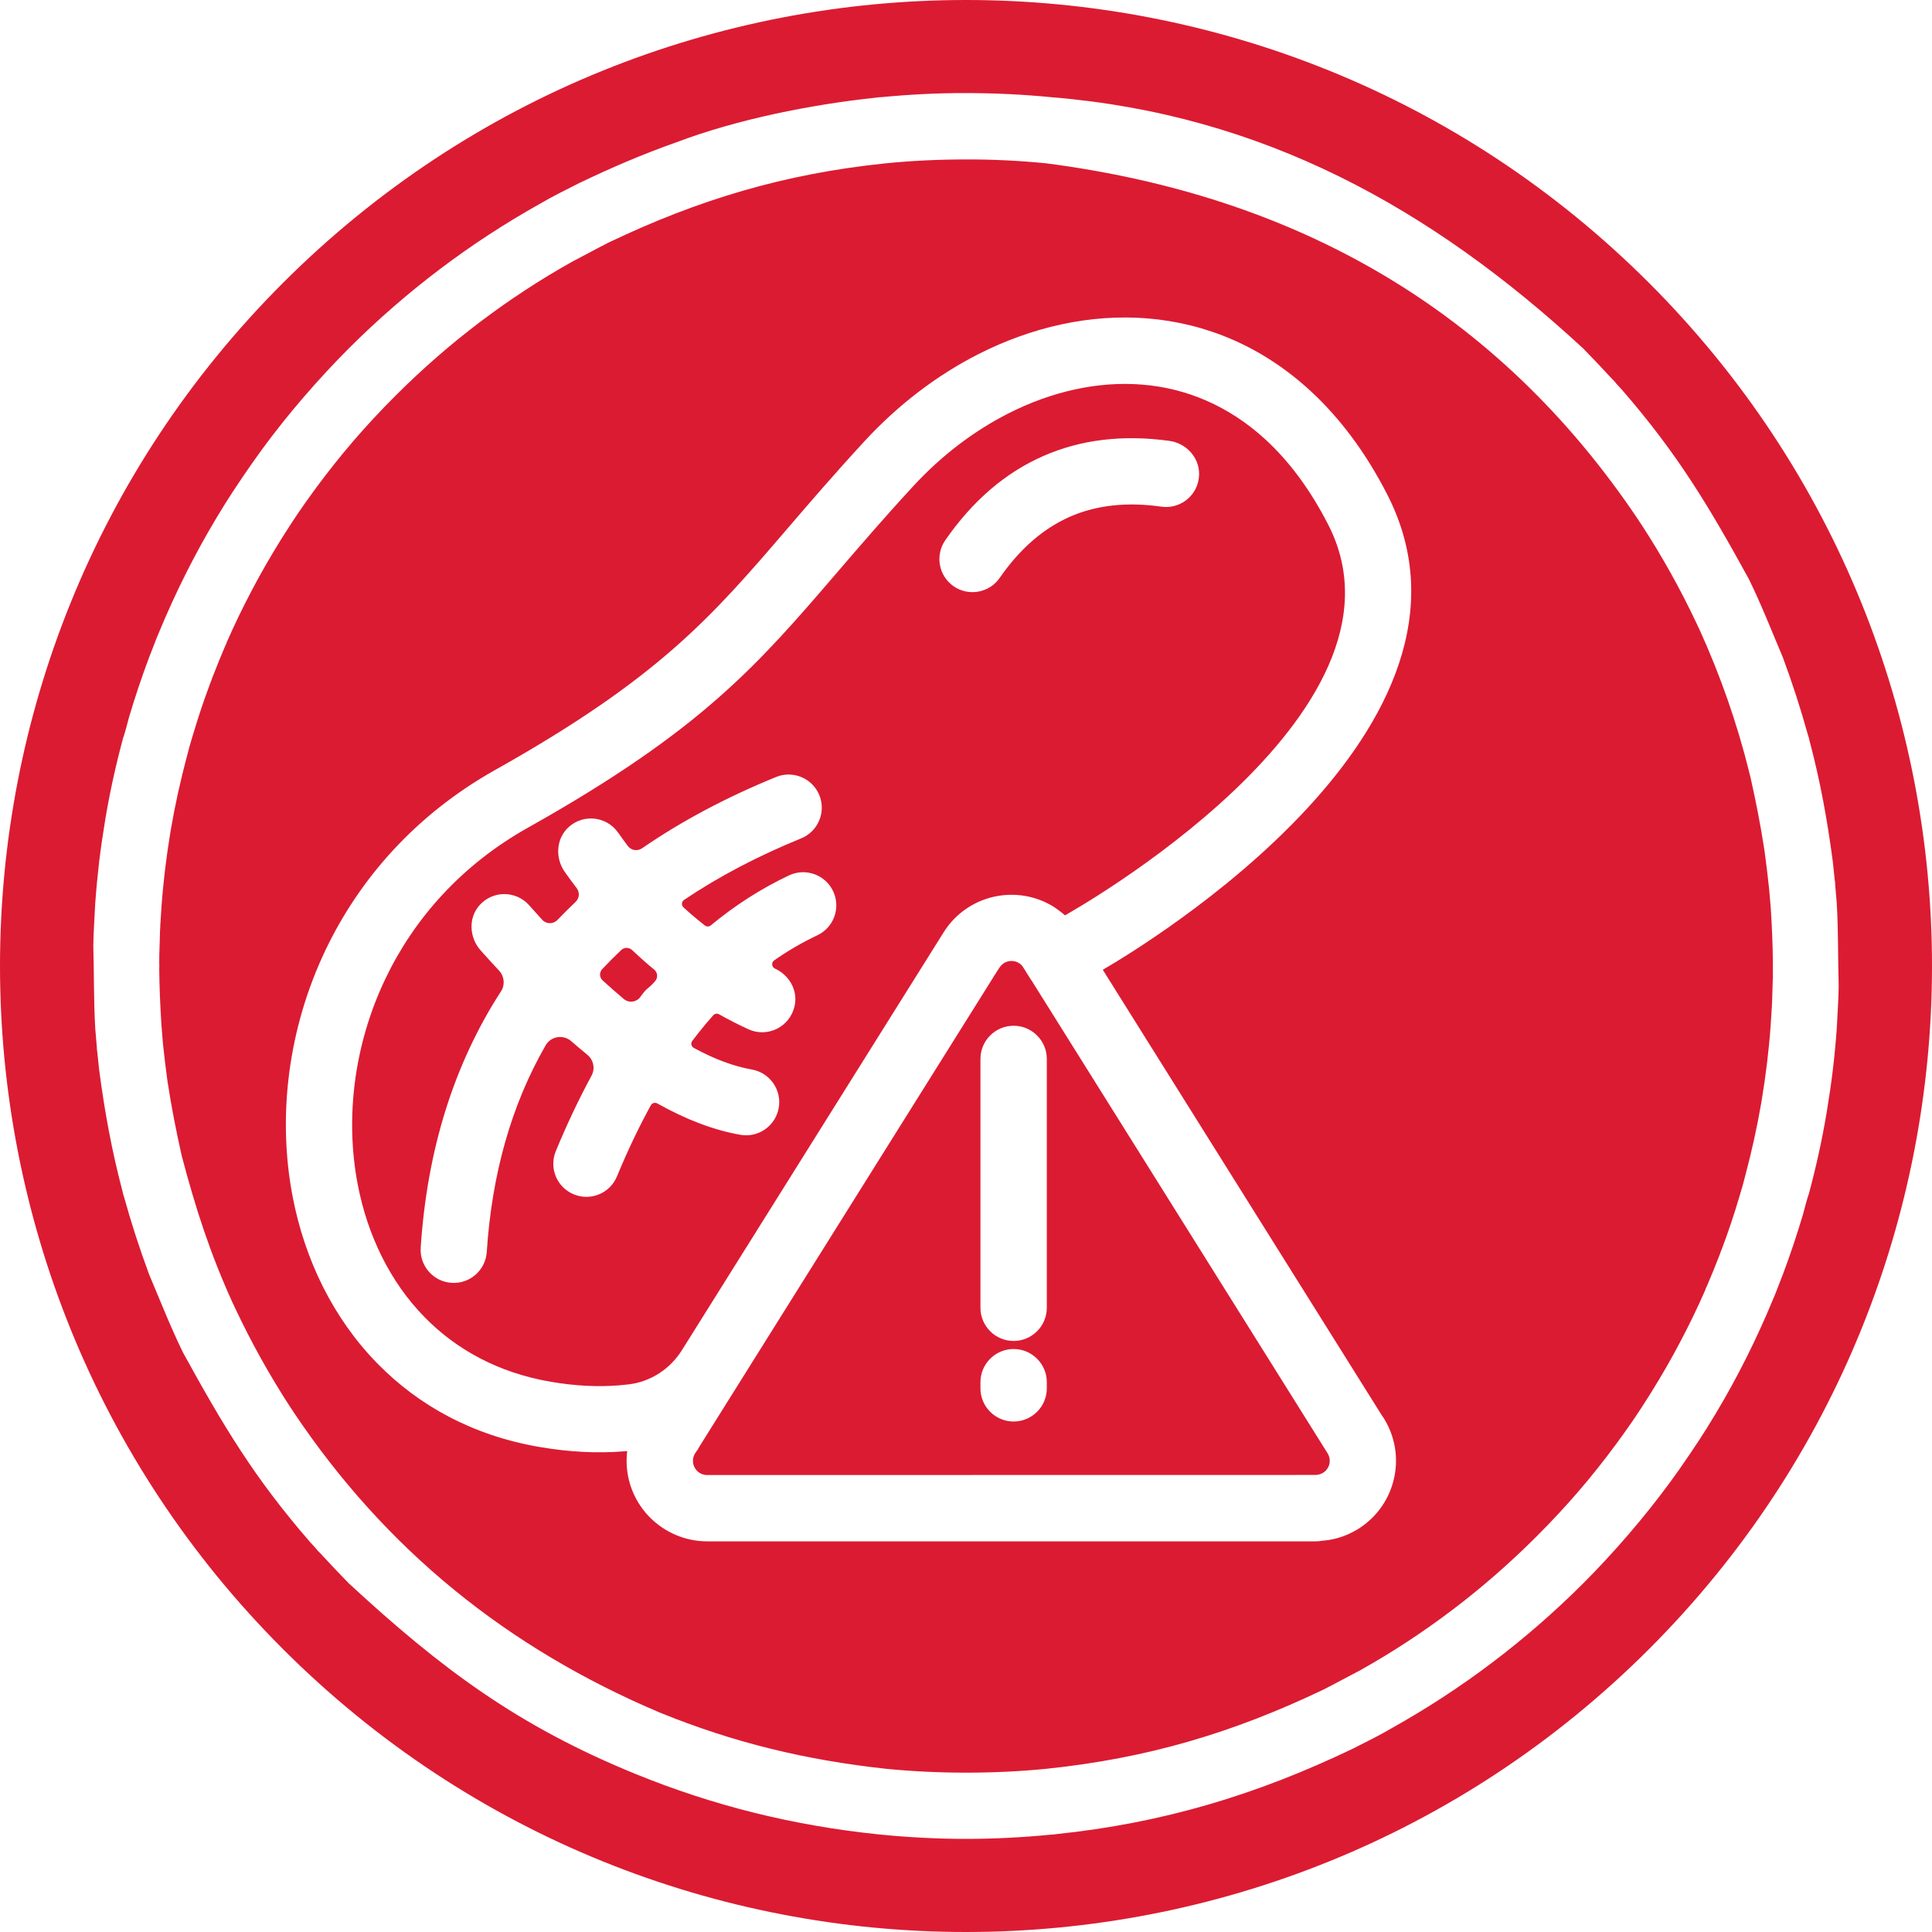 <?xml version="1.0" encoding="UTF-8" standalone="no"?><svg xmlns="http://www.w3.org/2000/svg" xmlns:xlink="http://www.w3.org/1999/xlink" fill="#db1b32" height="400" preserveAspectRatio="xMidYMid meet" version="1" viewBox="0.0 0.0 400.0 400.0" width="400" zoomAndPan="magnify"><g id="change1_1"><path clip-rule="evenodd" d="M366.27,183.98l-0.45-3.99l-0.51-3.93c-0.81-5.27-1.76-10.11-2.93-15.31 c-0.1-0.3-0.17-0.6-0.23-0.91c-2.56-10.28-5.97-20-10.36-29.66c-0.16-0.28-0.3-0.57-0.41-0.86c-3.43-7.28-7.19-14.04-11.58-20.78 c-0.21-0.28-0.4-0.56-0.57-0.86c-29.34-43.81-71.21-67.23-122.74-73.88c-5.51-0.54-11.02-0.81-16.48-0.79 c-5.74,0-11.34,0.27-16.77,0.82l-0.19,0.02c-20.59,2.15-38.39,7.44-57.07,16.38c-2.59,1.31-5.01,2.66-7.57,3.98 c-6.52,3.65-12.89,7.81-19.06,12.48c-6.04,4.57-11.88,9.65-17.46,15.23c-3.15,3.15-6.06,6.28-8.7,9.35 c-2.67,3.11-5.22,6.31-7.65,9.6L65,101.61c-1.29,1.77-2.43,3.37-3.37,4.76c-0.92,1.36-1.97,2.98-3.15,4.85l-0.45,0.72 c-2.13,3.43-4.11,6.88-5.93,10.35c-1.87,3.55-3.56,7.05-5.07,10.49c-0.12,0.36-0.27,0.72-0.45,1.06l-1.37,3.3l-1.3,3.29 c-0.1,0.33-0.22,0.66-0.36,0.97c-0.67,1.78-1.29,3.54-1.87,5.25c-0.62,1.86-1.23,3.79-1.82,5.78c-0.44,1.39-0.82,2.82-1.18,4.23 c-0.66,2.46-1.26,4.96-1.82,7.48c-0.56,2.55-1.05,5.04-1.46,7.44l-0.15,0.91c-0.4,2.41-0.76,4.91-1.07,7.48 c-0.31,2.58-0.56,5.14-0.74,7.65l-0.26,4.04c0.01,0.29-0.01,0.57-0.04,0.85l-0.1,3.33c-0.06,1.21-0.07,2.41-0.07,3.62 c0.03,0.36,0.03,0.72,0,1.09c0.03,3.89,0.2,7.6,0.44,11.48l0.32,4.01l0.45,3.99l0.51,3.93c0.81,5.27,1.76,10.12,2.93,15.32 c2.87,10.9,5.88,20.22,10.59,30.57c0.16,0.28,0.3,0.57,0.41,0.86c3.43,7.28,7.19,14.04,11.58,20.78c0.21,0.28,0.4,0.56,0.57,0.86 c19.17,28.62,44.34,48.87,75.81,62.21h0c15.44,6.28,30.18,9.81,46.67,11.63c5.42,0.54,11.02,0.82,16.75,0.82 c5.73,0,11.32-0.27,16.74-0.81c20.78-2.17,38.49-7.41,57.29-16.4c2.59-1.31,5.01-2.66,7.57-3.98c6.52-3.65,12.89-7.81,19.06-12.48 c6.04-4.57,11.88-9.65,17.46-15.23c3.15-3.15,6.06-6.28,8.7-9.35c2.67-3.11,5.22-6.31,7.65-9.6l0.55-0.75 c1.29-1.77,2.43-3.37,3.37-4.76c0.92-1.36,1.97-2.98,3.15-4.85l0.45-0.72c2.13-3.43,4.11-6.88,5.93-10.35 c1.87-3.55,3.56-7.05,5.07-10.49c0.12-0.37,0.27-0.72,0.45-1.07l1.37-3.29l1.3-3.28c0.1-0.34,0.22-0.67,0.37-0.98 c0.67-1.78,1.29-3.54,1.87-5.25c0.62-1.86,1.24-3.79,1.82-5.78c0.44-1.39,0.82-2.82,1.18-4.23c0.66-2.46,1.26-4.96,1.82-7.48 c0.56-2.55,1.05-5.04,1.46-7.44l0.15-0.91c0.4-2.41,0.76-4.91,1.07-7.48c0.31-2.58,0.56-5.14,0.74-7.65l0.26-4.04 c-0.01-0.29,0.01-0.58,0.04-0.85l0.1-3.32c0.06-1.21,0.07-2.41,0.07-3.62c-0.03-0.36-0.03-0.72,0-1.09 c-0.03-3.89-0.2-7.6-0.44-11.48L366.27,183.98z M286.11,293.06c0.25,0.33,0.47,0.67,0.66,1.02c2.2,3.78,2.75,8.1,1.83,12.09 c-0.92,3.99-3.3,7.64-6.94,10.08c-0.29,0.21-0.59,0.4-0.9,0.56c-1.22,0.71-2.49,1.25-3.8,1.62c-1.05,0.3-2.15,0.49-3.26,0.57 c-0.42,0.08-0.86,0.12-1.3,0.12H146.42c-4.58,0-8.75-1.87-11.8-4.89c-3.02-3.02-4.89-7.19-4.89-11.8c0-0.67,0.04-1.34,0.12-2 c-0.2,0.02-0.4,0.04-0.61,0.05c-5.42,0.44-11.25,0.18-17.54-0.9c-13.81-2.36-25.04-8.58-33.54-17.26 c-9.17-9.35-15.09-21.52-17.6-34.71c-3.12-16.44-0.96-34.56,6.81-50.86c7.04-14.78,18.68-28.1,35.15-37.34 c33.97-19.07,44.8-31.68,60.48-49.94c4.73-5.51,9.89-11.52,16.04-18.18c6.91-7.48,14.9-13.57,23.41-17.91 c11.15-5.68,23.26-8.42,35.1-7.46c12.04,0.98,23.73,5.74,33.8,15.04c6,5.54,11.4,12.66,15.91,21.51 c24.49,48.07-49.98,93.11-58.94,98.31v0L286.11,293.06z M341.42,58.58C302.37,19.53,251.18,0,200,0S97.63,19.53,58.58,58.58 C19.53,97.63,0,148.82,0,200s19.53,102.37,58.58,141.42C97.63,380.47,148.82,400,200,400s102.37-19.53,141.42-58.58 C380.47,302.37,400,251.18,400,200S380.47,97.63,341.42,58.58z M379.45,221.64c-0.33,2.74-0.74,5.55-1.22,8.44l-0.02,0.14 c-0.49,2.95-1.05,5.8-1.65,8.54c-0.62,2.82-1.31,5.65-2.07,8.47c-0.26,0.56-0.99,3.43-1.2,4.2c-0.6,2.04-1.27,4.13-1.98,6.27 c-0.69,2.07-1.42,4.09-2.14,6.03l-1.66,4.27l-1.72,4.07c-1.82,4.17-3.74,8.19-5.75,12.01c-2.06,3.93-4.27,7.77-6.6,11.5l-0.04,0.07 c-1.01,1.62-2.25,3.51-3.7,5.64c-1.4,2.07-2.68,3.89-3.85,5.48l-0.06,0.08c-2.68,3.65-5.54,7.25-8.58,10.78 c-3.09,3.59-6.23,6.99-9.4,10.16c-5.96,5.96-12.28,11.45-18.91,16.46c-6.58,4.98-13.49,9.48-20.65,13.49 c-2.58,1.53-5.51,2.96-8.17,4.31c-19.92,9.56-39.42,15.41-61.42,17.69c-0.37,0.07-0.74,0.1-1.13,0.11 c-5.96,0.58-11.82,0.87-17.54,0.87c-5.9,0-11.94-0.31-18.09-0.93c-17.51-1.81-34.16-5.9-50.47-12.57 c-24.26-9.92-40.07-21.71-59.25-39.44c-2.02-2.08-3.96-4.11-5.91-6.24c-0.35-0.31-0.66-0.66-0.94-1.04l-1.12-1.22 c-11.51-13.23-17.98-24.06-26.32-39.25c-2.66-5.46-4.69-10.67-7.03-16.21c-1.97-5.33-3.66-10.53-5.18-16.01 c-0.13-0.36-0.24-0.74-0.31-1.13c-2.24-8.52-3.68-16.38-4.83-25.09l-0.39-3.71c-0.07-0.38-0.11-0.77-0.11-1.17l-0.32-3.76 c-0.34-5.89-0.23-11.36-0.4-17.15c0.04-2.97,0.26-5.86,0.4-8.82c0.21-2.93,0.49-5.82,0.82-8.65c0.33-2.74,0.74-5.55,1.22-8.44 l0.02-0.14c0.49-2.95,1.05-5.8,1.65-8.54c0.62-2.82,1.31-5.65,2.07-8.47c0.26-0.56,0.99-3.43,1.2-4.2c0.6-2.04,1.27-4.13,1.98-6.27 c0.69-2.07,1.42-4.09,2.14-6.03l1.66-4.27l1.72-4.07c1.82-4.17,3.74-8.19,5.75-12.01c2.06-3.93,4.27-7.77,6.6-11.5l0.04-0.07 c1.01-1.62,2.25-3.51,3.7-5.64c1.4-2.07,2.69-3.89,3.85-5.48l0.06-0.09c2.68-3.65,5.54-7.25,8.58-10.78 c3.09-3.59,6.23-6.99,9.4-10.16c5.96-5.96,12.28-11.45,18.91-16.46c6.58-4.98,13.49-9.48,20.65-13.49c2.58-1.53,5.51-2.96,8.17-4.31 c6.69-3.21,13.1-5.97,20.1-8.44c12.46-4.74,28.03-7.85,41.31-9.25c0.39-0.07,0.79-0.11,1.2-0.11c5.95-0.57,11.78-0.86,17.49-0.84 c5.98,0,11.94,0.29,17.83,0.87l0,0c43.56,3.58,78.43,22.89,109.97,52.03c2.02,2.08,3.96,4.11,5.91,6.24 c0.35,0.31,0.66,0.66,0.94,1.04l1.12,1.22c11.51,13.23,17.98,24.06,26.32,39.25c2.66,5.46,4.69,10.67,7.03,16.21 c1.97,5.33,3.66,10.53,5.18,16.01c0.13,0.36,0.24,0.74,0.31,1.12c2.25,8.48,3.69,16.42,4.84,25.1l0.39,3.71 c0.07,0.38,0.11,0.77,0.11,1.17l0.32,3.76c0.34,5.89,0.23,11.36,0.4,17.15c-0.04,2.97-0.26,5.86-0.4,8.82 C380.07,215.92,379.79,218.81,379.45,221.64z M275.04,108.72c-3.76-7.38-8.15-13.21-12.96-17.65l0,0 c-7.68-7.09-16.52-10.71-25.59-11.44c-9.26-0.75-18.86,1.45-27.8,6.01c-7.11,3.62-13.79,8.71-19.55,14.95 c-6.18,6.69-11.15,12.49-15.72,17.81c-16.65,19.39-28.13,32.77-64.18,53c-13.8,7.75-23.56,18.9-29.46,31.27 c-6.51,13.65-8.33,28.78-5.74,42.44c2.01,10.59,6.69,20.28,13.9,27.63c6.55,6.68,15.28,11.49,26.08,13.34 c5.12,0.88,9.82,1.09,14.16,0.74c0.7-0.06,1.38-0.13,2.06-0.21c4.53-0.57,8.53-3.21,10.95-7.08l54.14-86.44 c2.41-3.9,6.2-6.45,10.36-7.41c4.14-0.95,8.64-0.33,12.52,2.09l0.61,0.43c0.61,0.42,1.17,0.86,1.69,1.32l0.25-0.16 C220.97,189.22,295.03,147.96,275.04,108.72z M169.22,193.64c-3.09,1.46-6.07,3.19-8.94,5.2c-0.61,0.43-0.53,1.37,0.15,1.69 c0.02,0.01,0.03,0.01,0.05,0.02c2.91,1.35,4.71,4.45,4.06,7.6c-0.93,4.53-5.69,6.75-9.61,4.94c-2.06-0.95-4.08-1.98-6.05-3.09 c-0.4-0.22-0.9-0.15-1.21,0.2c-0.5,0.56-0.99,1.13-1.48,1.71c-0.97,1.16-1.92,2.35-2.86,3.59c-0.36,0.48-0.21,1.18,0.32,1.46 c4.28,2.33,8.29,3.82,12,4.47c3.73,0.65,6.23,4.21,5.58,7.94c-0.65,3.73-4.21,6.23-7.94,5.58c-5.47-0.96-11.2-3.13-17.19-6.49 c-0.48-0.27-1.08-0.11-1.35,0.37c-2.49,4.54-4.83,9.44-7.01,14.72c-1.44,3.5-5.44,5.17-8.94,3.73c-3.5-1.44-5.17-5.44-3.73-8.94 c2.3-5.57,4.77-10.78,7.4-15.63c0.79-1.46,0.42-3.27-0.86-4.32c-1.1-0.9-2.21-1.84-3.33-2.82c-1.65-1.44-4.22-1.05-5.31,0.85 c-7.07,12.3-11.13,26.56-12.19,42.77c-0.24,3.78-3.49,6.65-7.27,6.41c-3.78-0.24-6.65-3.49-6.41-7.27 c1.33-20.3,6.88-38.01,16.64-53.11c0.86-1.34,0.68-3.08-0.4-4.25c-1.27-1.36-2.54-2.76-3.83-4.2c-2.35-2.64-2.59-6.7-0.24-9.34 c2.78-3.13,7.57-3.05,10.27-0.02c0.92,1.03,1.83,2.04,2.73,3.03c0.85,0.92,2.28,0.92,3.15,0.02c1.21-1.26,2.45-2.5,3.74-3.72 c0.8-0.76,0.91-1.99,0.23-2.87c-0.83-1.09-1.65-2.21-2.46-3.35c-2.05-2.89-1.8-6.96,0.84-9.31c3.12-2.78,7.86-2.15,10.19,1.16 c0.67,0.95,1.35,1.88,2.03,2.79c0.7,0.92,1.99,1.13,2.94,0.47c8.18-5.63,17.44-10.56,27.77-14.77c3.51-1.42,7.51,0.27,8.94,3.78l0,0 c1.42,3.51-0.27,7.51-3.78,8.94c-9.02,3.68-17.1,7.93-24.24,12.74c-0.53,0.35-0.58,1.12-0.11,1.55c0.53,0.48,1.07,0.96,1.6,1.42 c0.93,0.8,1.87,1.57,2.82,2.32c0.36,0.28,0.88,0.27,1.23-0.02c5.06-4.19,10.46-7.64,16.2-10.35c3.42-1.62,7.51-0.15,9.13,3.27 C174.11,187.94,172.65,192.02,169.22,193.64z M240.45,104.9L240.45,104.9c-7.14-1.02-13.46-0.32-18.95,2.09 c-5.51,2.43-10.36,6.65-14.52,12.65c-2.15,3.11-6.41,3.89-9.53,1.75c-3.11-2.15-3.89-6.41-1.75-9.53 c5.66-8.17,12.42-13.98,20.27-17.43c7.8-3.43,16.52-4.48,26.15-3.15c3.49,0.48,6.25,3.49,6.14,7.02 C248.14,102.46,244.45,105.47,240.45,104.9z M213.32,202.64l-1.43-2.29c-0.12-0.21-0.26-0.39-0.41-0.54l-0.25-0.24l-0.46-0.28 c-0.64-0.34-1.36-0.41-2.03-0.26c-0.65,0.15-1.25,0.53-1.67,1.1l-0.52,0.77v0l-58.33,93.14c-0.1,0.17-0.2,0.34-0.32,0.51l-3.1,4.96 c-0.2,0.4-0.44,0.78-0.72,1.14c-0.19,0.25-0.35,0.54-0.46,0.85c-0.1,0.27-0.15,0.6-0.15,0.95c0,0.81,0.33,1.55,0.86,2.08 c0.52,0.53,1.26,0.86,2.08,0.86l125.99-0.02c0.22,0,0.5-0.04,0.81-0.13c0.24-0.07,0.48-0.18,0.71-0.31l0.03-0.02 c0.67-0.42,1.11-1.08,1.28-1.79c0.17-0.73,0.06-1.53-0.36-2.22l-61.2-97.75C213.55,202.98,213.43,202.81,213.32,202.64z M216.73,287.44c0,3.79-3.08,6.87-6.87,6.87s-6.87-3.08-6.87-6.87v-1.27c0-3.79,3.08-6.87,6.87-6.87s6.87,3.08,6.87,6.87V287.44z M216.73,219.24v51.52c0,3.79-3.08,6.87-6.87,6.87s-6.87-3.08-6.87-6.87v-51.52c0-3.79,3.08-6.87,6.87-6.87 S216.73,215.45,216.73,219.24z M135.45,200.75c0.71,0.59,0.81,1.63,0.22,2.34l-0.01,0.01c-1.48,1.76-1.53,1.16-2.93,3.08 c-0.73,1.28-2.44,1.6-3.58,0.65c-1.44-1.21-2.9-2.49-4.38-3.84c-0.67-0.61-0.72-1.67-0.1-2.33c1.27-1.35,2.59-2.68,3.95-3.97 c0.63-0.6,1.62-0.58,2.26,0.02c1.08,1.02,2.17,2,3.27,2.96C134.59,200.03,135.02,200.39,135.45,200.75z" fill-rule="evenodd"/></g></svg>
